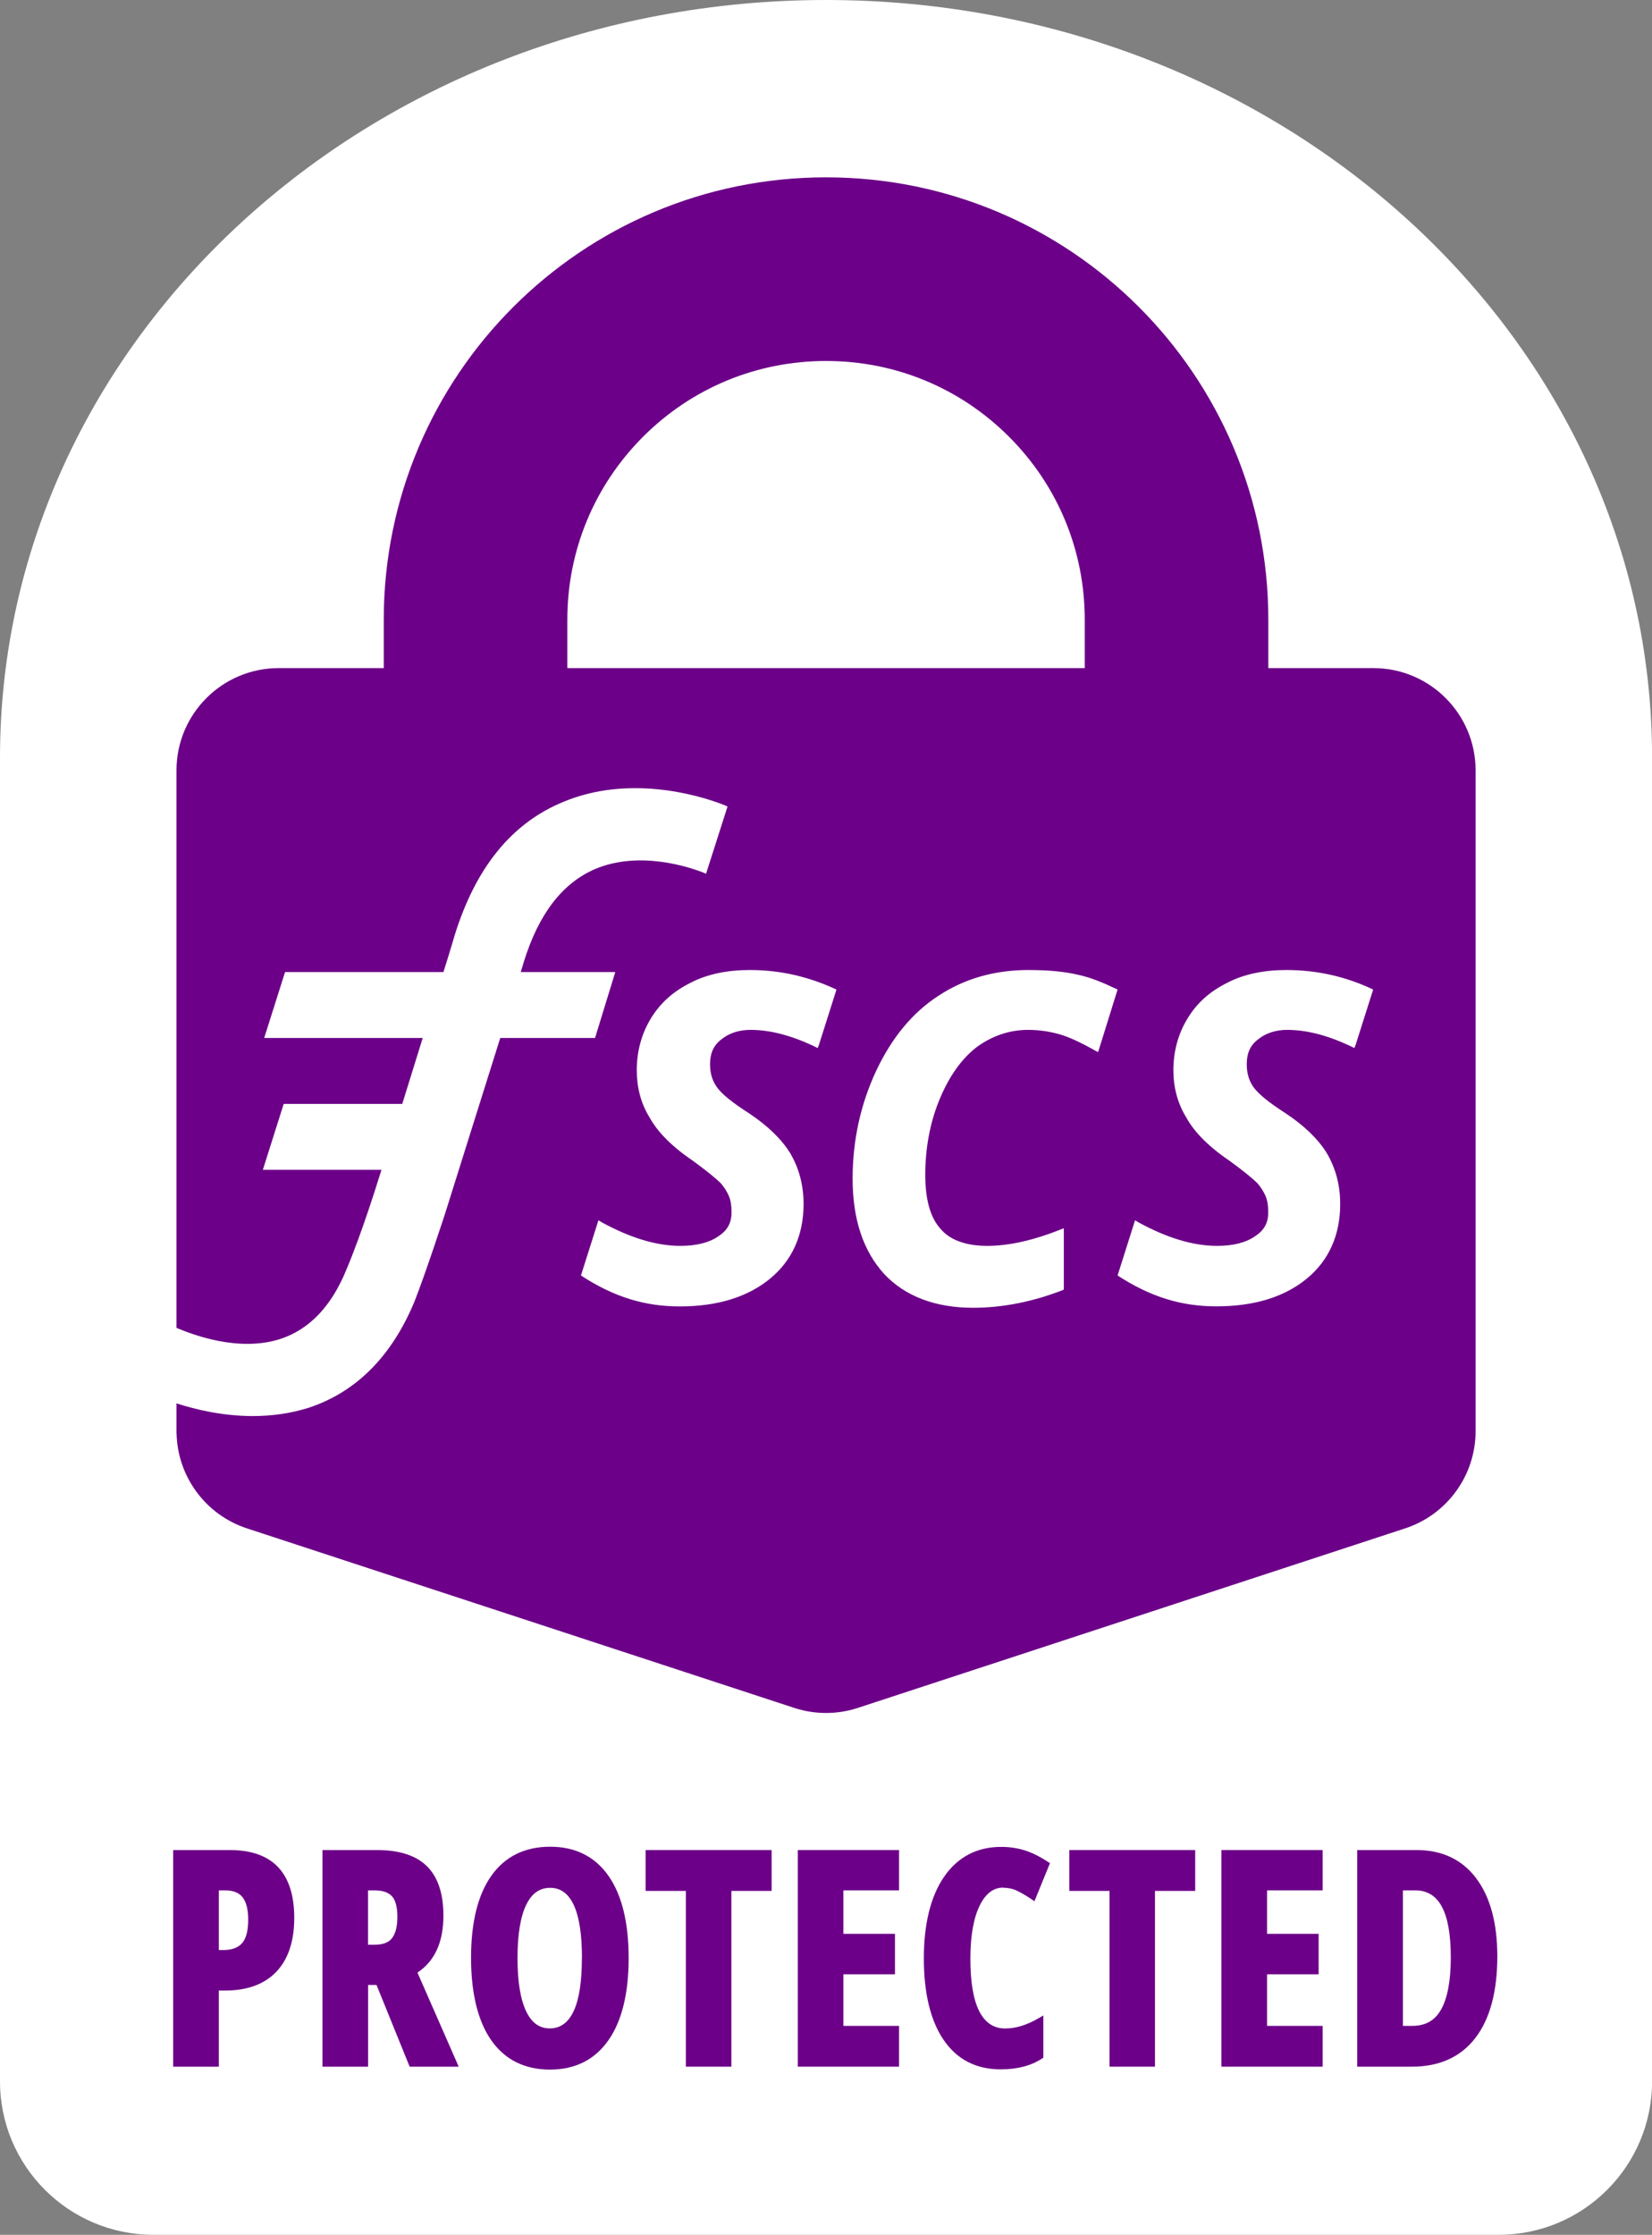 <?xml version="1.0" encoding="UTF-8"?>
<svg id="Layer_1" xmlns="http://www.w3.org/2000/svg" version="1.1" viewBox="0 0 209.86 283.79">
  <rect x="0" y="0" width="209.86" height="283.79" fill="#808080" stroke="none"/>
  <!-- Generator: Adobe Illustrator 29.8.2, SVG Export Plug-In . SVG Version: 2.1.1 Build 3)  -->
  <defs>
    <style>
      .st0 {
        fill: #6c0088;
      }

      .st1 {
        fill: #fff;
      }
    </style>
  </defs>
  <path class="st1" d="M209.87,96.22v168.09c0,10.76-8.73,19.48-19.49,19.48H19.49C8.73,283.79,0,275.07,0,264.31V96.22C0,43.08,46.98,0,104.94,0s104.93,43.08,104.93,96.22Z"/>
  <g>
    <g>
      <path class="st0" d="M29.19,234.93h-7.19v27.51h5.8v-9.67h.82c2.81,0,4.99-.81,6.5-2.4,1.5-1.59,2.26-3.88,2.26-6.81,0-5.72-2.75-8.63-8.19-8.63h0ZM31.53,243.76c0,1.41-.26,2.42-.79,3.01-.52.58-1.31.86-2.41.86h-.53v-7.58h.79c1.02,0,1.75.28,2.21.86.48.6.73,1.55.73,2.85h0Z"/>
      <path class="st0" d="M56.33,243.26c0-2.78-.7-4.89-2.08-6.26-1.38-1.38-3.53-2.07-6.38-2.07h-6.91v27.51h5.8v-10.38h1.07l4.21,10.38h6.23l-5.24-11.95c2.19-1.44,3.3-3.87,3.3-7.23h0ZM50.48,243.41c0,1.21-.23,2.13-.68,2.71-.43.56-1.15.83-2.19.83h-.86v-6.9h.82c1.01,0,1.75.25,2.21.73.46.5.7,1.38.7,2.63h0Z"/>
      <path class="st0" d="M69.89,234.51c-3.24,0-5.76,1.25-7.49,3.71-1.7,2.41-2.56,5.91-2.56,10.39s.86,8.04,2.56,10.47c1.73,2.47,4.24,3.73,7.46,3.73s5.71-1.26,7.44-3.74c1.7-2.43,2.56-5.94,2.56-10.42s-.85-7.98-2.54-10.41c-1.72-2.47-4.21-3.73-7.42-3.73h0ZM73.92,248.65c0,5.92-1.37,8.93-4.07,8.93-1.32,0-2.3-.7-3-2.15-.74-1.53-1.11-3.81-1.11-6.77s.37-5.26,1.11-6.78c.7-1.44,1.69-2.15,3.04-2.15,2.68,0,4.04,3,4.04,8.93h0Z"/>
      <polygon class="st0" points="82.02 240.12 87.13 240.12 87.13 262.44 92.91 262.44 92.91 240.12 98.02 240.12 98.02 234.93 82.02 234.93 82.02 240.12"/>
      <polygon class="st0" points="101.35 262.44 114.21 262.44 114.21 257.26 107.14 257.26 107.14 250.71 113.69 250.71 113.69 245.57 107.14 245.57 107.14 240.05 114.21 240.05 114.21 234.93 101.35 234.93 101.35 262.44"/>
      <path class="st0" d="M127.44,239.72c.66,0,1.28.14,1.84.42.6.3,1.17.64,1.7,1l.43.29,1.97-4.83-.29-.19c-1.05-.69-2.06-1.18-2.98-1.46-.93-.28-1.91-.42-2.92-.42-3.09,0-5.53,1.28-7.27,3.81-1.7,2.48-2.56,5.97-2.56,10.36s.84,7.87,2.49,10.31c1.69,2.5,4.13,3.77,7.27,3.77,2.11,0,3.86-.46,5.23-1.36l.19-.12v-5.36l-.63.36c-1.47.86-2.89,1.29-4.22,1.29-2.93,0-4.42-2.98-4.42-8.85,0-2.89.4-5.17,1.19-6.77.75-1.52,1.73-2.27,2.99-2.27h0Z"/>
      <polygon class="st0" points="135.84 240.12 140.95 240.12 140.95 262.44 146.72 262.44 146.72 240.12 151.83 240.12 151.83 234.93 135.84 234.93 135.84 240.12"/>
      <polygon class="st0" points="155.16 262.44 168.02 262.44 168.02 257.26 160.96 257.26 160.96 250.71 167.51 250.71 167.51 245.57 160.96 245.57 160.96 240.05 168.02 240.05 168.02 234.93 155.16 234.93 155.16 262.44"/>
      <path class="st0" d="M187.54,238.53c-1.8-2.39-4.35-3.6-7.58-3.6h-7.55v27.51h6.95c3.49,0,6.21-1.23,8.07-3.66,1.84-2.39,2.78-5.88,2.78-10.35,0-4.21-.9-7.54-2.67-9.89h0ZM184.3,248.57c0,2.95-.42,5.18-1.24,6.63-.79,1.39-1.99,2.06-3.65,2.06h-1.19v-17.21h1.57c3.04,0,4.51,2.79,4.51,8.52h0Z"/>
    </g>
    <path class="st0" d="M174.46,84.84h-13.34v-6.14c0-31.03-25.15-56.18-56.18-56.18s-56.19,25.15-56.19,56.18v6.14h-13.34c-7.17,0-12.99,5.81-12.99,12.99v70.79l.21.09c1.7.69,7.68,3.08,13.07,1.29,3.59-1.2,6.4-4.11,8.28-8.72,1.97-4.61,4.1-11.53,4.1-11.53l.38-1.2h-15.07l2.65-8.37h15.06l2.2-7.09.4-1.28h-20.14l2.65-8.37h20.12c.3-.94,1.01-3.22,1.41-4.62,2.65-8.54,7.17-14.27,13.84-17,8.2-3.42,16.91-.94,20.24.34.26.09.6.26.6.26l-2.73,8.54-.17-.08c-1.88-.77-8.29-2.91-13.93-.52-4.18,1.8-7.17,5.73-9.05,11.79-.13.46-.26.86-.39,1.29h12.01l-2.57,8.37h-12.04l-.43,1.36-6.58,20.94s-2.56,7.86-3.93,11.27c-2.9,6.92-7.43,11.45-13.5,13.42-2.22.68-4.52,1.02-7,1.02-3.76,0-7.22-.81-9.69-1.61v3.83h.01c.13,5.49,3.7,10.32,8.93,12.04l69.53,22.8c2.63.86,5.46.86,8.09,0l69.53-22.8c5.33-1.75,8.94-6.73,8.94-12.34v-83.91c0-7.18-5.82-12.99-12.99-12.99ZM72.07,84.84v-6.14c0-8.78,3.42-17.03,9.62-23.24,6.21-6.21,14.47-9.62,23.25-9.62s17.03,3.41,23.24,9.62,9.62,14.46,9.62,23.24v6.14h-65.73ZM104.04,132.66l-.17.43-.51-.26c-2.91-1.36-5.56-2.05-8.03-2.05-1.46,0-2.74.43-3.68,1.2-1.02.77-1.45,1.79-1.45,3.16,0,1.11.26,2.05.86,2.9.59.86,1.96,1.97,4.1,3.34,2.3,1.53,4.1,3.24,5.21,5.04,1.11,1.88,1.71,4.01,1.71,6.49,0,3.93-1.46,7.18-4.28,9.48-2.81,2.31-6.66,3.51-11.44,3.51-4.45,0-8.38-1.2-12.56-3.93l2.22-7.01.43.26c3.59,1.96,6.92,2.99,9.99,2.99,2.05,0,3.68-.43,4.79-1.2,1.19-.77,1.7-1.71,1.7-3.08,0-.76-.08-1.45-.34-2.05-.25-.59-.59-1.11-1.02-1.62-.51-.51-1.62-1.45-3.5-2.82-2.65-1.79-4.53-3.67-5.56-5.55-1.11-1.79-1.62-3.85-1.62-5.98,0-2.39.6-4.61,1.79-6.58,1.2-1.96,2.82-3.42,5.04-4.53,2.14-1.11,4.7-1.62,7.52-1.62,3.93,0,7.52.85,11.02,2.48l-2.22,7ZM139.32,133.52c-1.96-1.11-3.58-1.88-4.87-2.22-1.28-.35-2.56-.52-3.84-.52-2.39,0-4.61.77-6.58,2.22-1.96,1.54-3.5,3.76-4.7,6.67-1.19,2.9-1.79,6.15-1.79,9.48,0,3.08.6,5.38,1.88,6.83,1.19,1.46,3.25,2.23,5.98,2.23s5.89-.69,9.48-2.14l.26-.09v7.78l-.17.08c-3.76,1.46-7.61,2.23-11.36,2.23-4.79,0-8.63-1.46-11.28-4.28-2.65-2.9-4.02-6.92-4.02-12.13,0-4.87,1.03-9.48,2.99-13.67,1.97-4.18,4.62-7.43,7.95-9.56,3.24-2.14,7.09-3.25,11.36-3.25,2.39,0,4.53.17,6.32.6,1.63.34,3.25,1.02,5.04,1.88l-2.47,7.94-.18-.08ZM172.22,132.66l-.17.43-.52-.26c-2.9-1.36-5.55-2.05-8.03-2.05-1.45,0-2.73.43-3.67,1.2-1.03.77-1.45,1.79-1.45,3.16,0,1.11.25,2.05.85,2.9.6.86,1.96,1.97,4.1,3.34,2.31,1.53,4.1,3.24,5.21,5.04,1.11,1.88,1.71,4.01,1.71,6.49,0,3.93-1.45,7.18-4.27,9.48-2.82,2.31-6.66,3.5-11.45,3.5-4.44,0-8.37-1.19-12.56-3.92l2.22-7.01.43.26c3.59,1.96,6.92,2.99,10,2.99,2.05,0,3.67-.43,4.78-1.2,1.2-.77,1.71-1.71,1.71-3.08,0-.76-.09-1.45-.34-2.05-.26-.59-.6-1.11-1.03-1.62-.51-.51-1.62-1.45-3.5-2.82-2.65-1.79-4.53-3.67-5.55-5.55-1.11-1.8-1.63-3.85-1.63-5.98,0-2.39.6-4.62,1.8-6.58,1.19-1.97,2.82-3.42,5.04-4.53,2.13-1.11,4.7-1.62,7.52-1.62,3.93,0,7.6.85,11.02,2.48l-2.22,7Z"/>
  </g>
</svg>